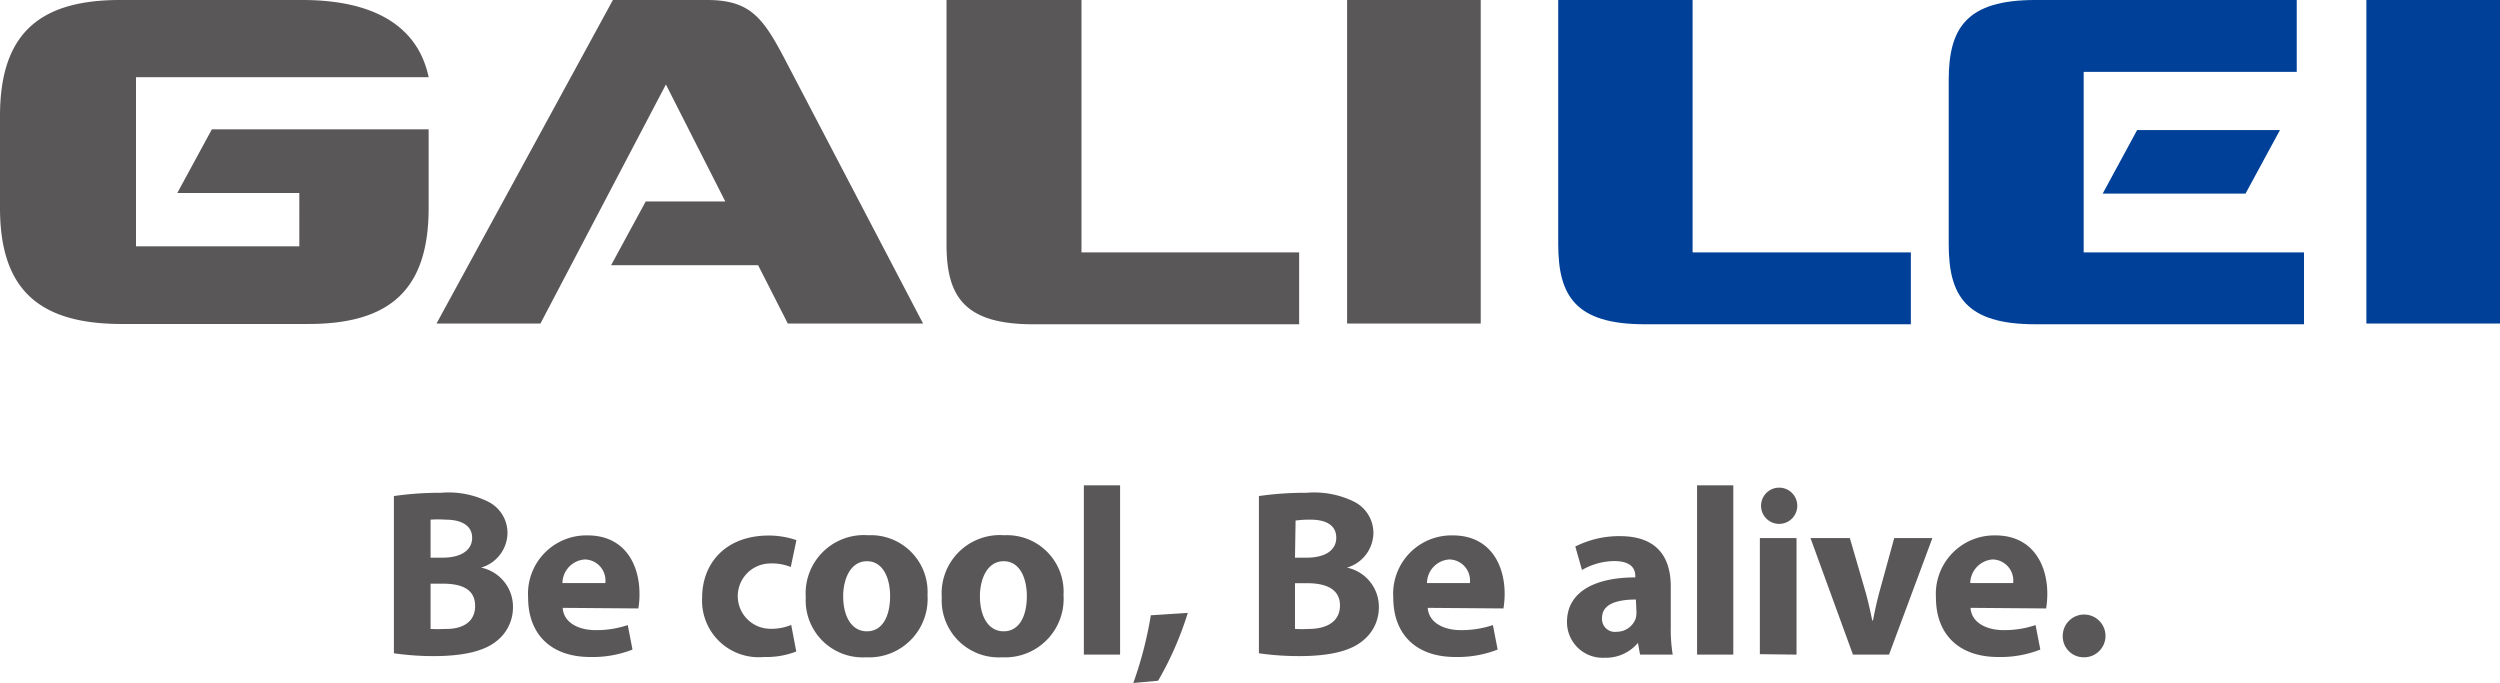 <svg xmlns="http://www.w3.org/2000/svg" viewBox="0 0 168.38 46"><defs><style>.cls-2{fill:#004098}</style></defs><g id="レイヤー_2" data-name="レイヤー 2"><g id="ガイド"><path d="M26.53 33.41a21.69 21.69 0 013.16-.22 6 6 0 013.21.61 2.35 2.35 0 011.28 2.13 2.46 2.46 0 01-1.78 2.3 2.69 2.69 0 012.15 2.65 2.88 2.88 0 01-1.12 2.31c-.79.63-2.1 1-4.25 1a18.88 18.88 0 01-2.65-.19zM29 37.56h.8c1.3 0 2-.53 2-1.34S31.1 35 30 35a6.84 6.84 0 00-1 0zm0 4.8a8.28 8.28 0 00.95 0C31 42.39 32 42 32 40.81s-1-1.5-2.2-1.5H29zm8.9-1.42c.06 1 1.07 1.5 2.21 1.5a6.59 6.59 0 002.17-.34l.32 1.65a7.35 7.35 0 01-2.84.5c-2.66 0-4.19-1.54-4.19-4a3.93 3.93 0 014-4.19c2.54 0 3.5 2 3.5 3.92a4.93 4.93 0 01-.08 1zm2.87-1.67a1.42 1.42 0 00-1.38-1.59 1.62 1.62 0 00-1.51 1.59zm12.86 4.61a5.58 5.58 0 01-2.19.37 3.81 3.81 0 01-4.15-4c0-2.3 1.57-4.18 4.49-4.18a5.71 5.71 0 011.86.31l-.38 1.81a3.32 3.32 0 00-1.37-.24 2.2 2.2 0 000 4.4 3.46 3.46 0 001.4-.26zm8.84-3.8a3.94 3.94 0 01-4.14 4.19 3.84 3.84 0 01-4.06-4.05 3.92 3.92 0 014.2-4.17 3.82 3.82 0 014 4.03zm-5.68.08c0 1.35.56 2.36 1.6 2.36s1.56-1 1.56-2.38c0-1.16-.45-2.34-1.56-2.34s-1.6 1.2-1.6 2.36zm14.84-.08a3.94 3.94 0 01-4.14 4.19 3.84 3.84 0 01-4.06-4.05 3.92 3.92 0 014.2-4.17 3.81 3.81 0 014 4.03zm-5.63.08c0 1.35.56 2.36 1.6 2.36s1.56-1 1.56-2.38c0-1.16-.45-2.34-1.56-2.34S66 39 66 40.16zm7-7.47h2.44v11.4H73zM76.33 46a25.71 25.71 0 001.18-4.56l2.49-.16a22.1 22.1 0 01-2 4.57zm8.46-12.59a21.8 21.8 0 013.21-.22 6.07 6.07 0 013.22.61 2.35 2.35 0 011.28 2.13 2.46 2.46 0 01-1.78 2.3 2.7 2.7 0 012.15 2.65 2.86 2.86 0 01-1.13 2.31c-.78.63-2.1 1-4.25 1a19.11 19.11 0 01-2.7-.19zm2.43 4.15H88c1.3 0 2-.53 2-1.34S89.37 35 88.26 35a6.67 6.67 0 00-1 .06zm0 4.8a8.18 8.18 0 00.94 0c1.11 0 2.09-.44 2.09-1.58s-1-1.5-2.2-1.5h-.83zm8.94-1.42c.07 1 1.08 1.5 2.22 1.5a6.63 6.63 0 002.17-.34l.32 1.65a7.44 7.44 0 01-2.85.5c-2.66 0-4.18-1.54-4.18-4a3.93 3.93 0 014-4.19c2.54 0 3.5 2 3.5 3.92a5.89 5.89 0 01-.08 1zM99 39.27a1.42 1.42 0 00-1.39-1.59 1.61 1.61 0 00-1.5 1.59zm13.53 2.93a10.71 10.71 0 00.13 1.89h-2.2l-.14-.79a2.82 2.82 0 01-2.25 1 2.4 2.4 0 01-2.53-2.41c0-2 1.83-3 4.6-3v-.1c0-.43-.22-1-1.42-1a4.4 4.4 0 00-2.17.6l-.45-1.58a6.53 6.53 0 013-.7c2.62 0 3.43 1.54 3.43 3.4zm-2.35-1.82c-1.29 0-2.28.31-2.28 1.24a.87.87 0 001 .93 1.35 1.35 0 001.27-.9 1.86 1.86 0 00.05-.42zm4.12-7.69h2.44v11.4h-2.44zm6.75 1.37a1.22 1.22 0 01-1.32 1.22 1.22 1.22 0 111.32-1.22zm-2.52 10v-7.82H121v7.85zm6.06-7.82l1.06 3.64c.19.68.32 1.29.45 1.91h.05c.12-.64.25-1.23.43-1.91l1-3.64h2.57l-2.92 7.85h-2.43l-2.86-7.85zm8.13 4.7c.06 1 1.08 1.5 2.22 1.5a6.57 6.57 0 002.16-.34l.32 1.65a7.35 7.35 0 01-2.84.5c-2.66 0-4.19-1.54-4.19-4a3.94 3.94 0 014-4.19c2.53 0 3.5 2 3.5 3.92a5.89 5.89 0 01-.08 1zm2.87-1.67a1.42 1.42 0 00-1.38-1.59 1.63 1.63 0 00-1.51 1.59zm3.34 3.52a1.44 1.44 0 111.42 1.48 1.41 1.41 0 01-1.42-1.48zM72.84 0v17H87.5v4.84H69.58c-4.67 0-5.83-1.91-5.83-5.39V0zm26.89 0v21.79h-9V0zm-46.9 3.93C51.38 1.18 50.51 0 47.62 0h-6.34L29.4 21.79h7l8.45-16.1 4 7.88h-5.36l-2.33 4.29h9.9l2 3.93h9.11zM20.36 0c4.64 0 7.76 1.63 8.51 5.2H9.16v11.39h11V13h-8.22l2.33-4.29h14.6V14c0 5.4-2.49 7.82-8.09 7.82H8.08C2.49 21.79 0 19.37 0 14V7.82C0 2.42 2.49 0 8.08 0z" fill="#595757"/><path class="cls-2" d="M168.38 0v21.79h-9V0zm-24.44 8.76l-2.32 4.28h9.62l2.32-4.28h-9.62zM114 0v17h14.7v4.84h-17.92c-4.67 0-5.83-1.91-5.83-5.39V0z"/><path class="cls-2" d="M131.25 5.4c0-3.48 1.16-5.4 5.83-5.4h17.61v4.84h-14.35V17h14.84v4.84h-18.1c-4.67 0-5.83-1.91-5.83-5.39z"/></g></g></svg>